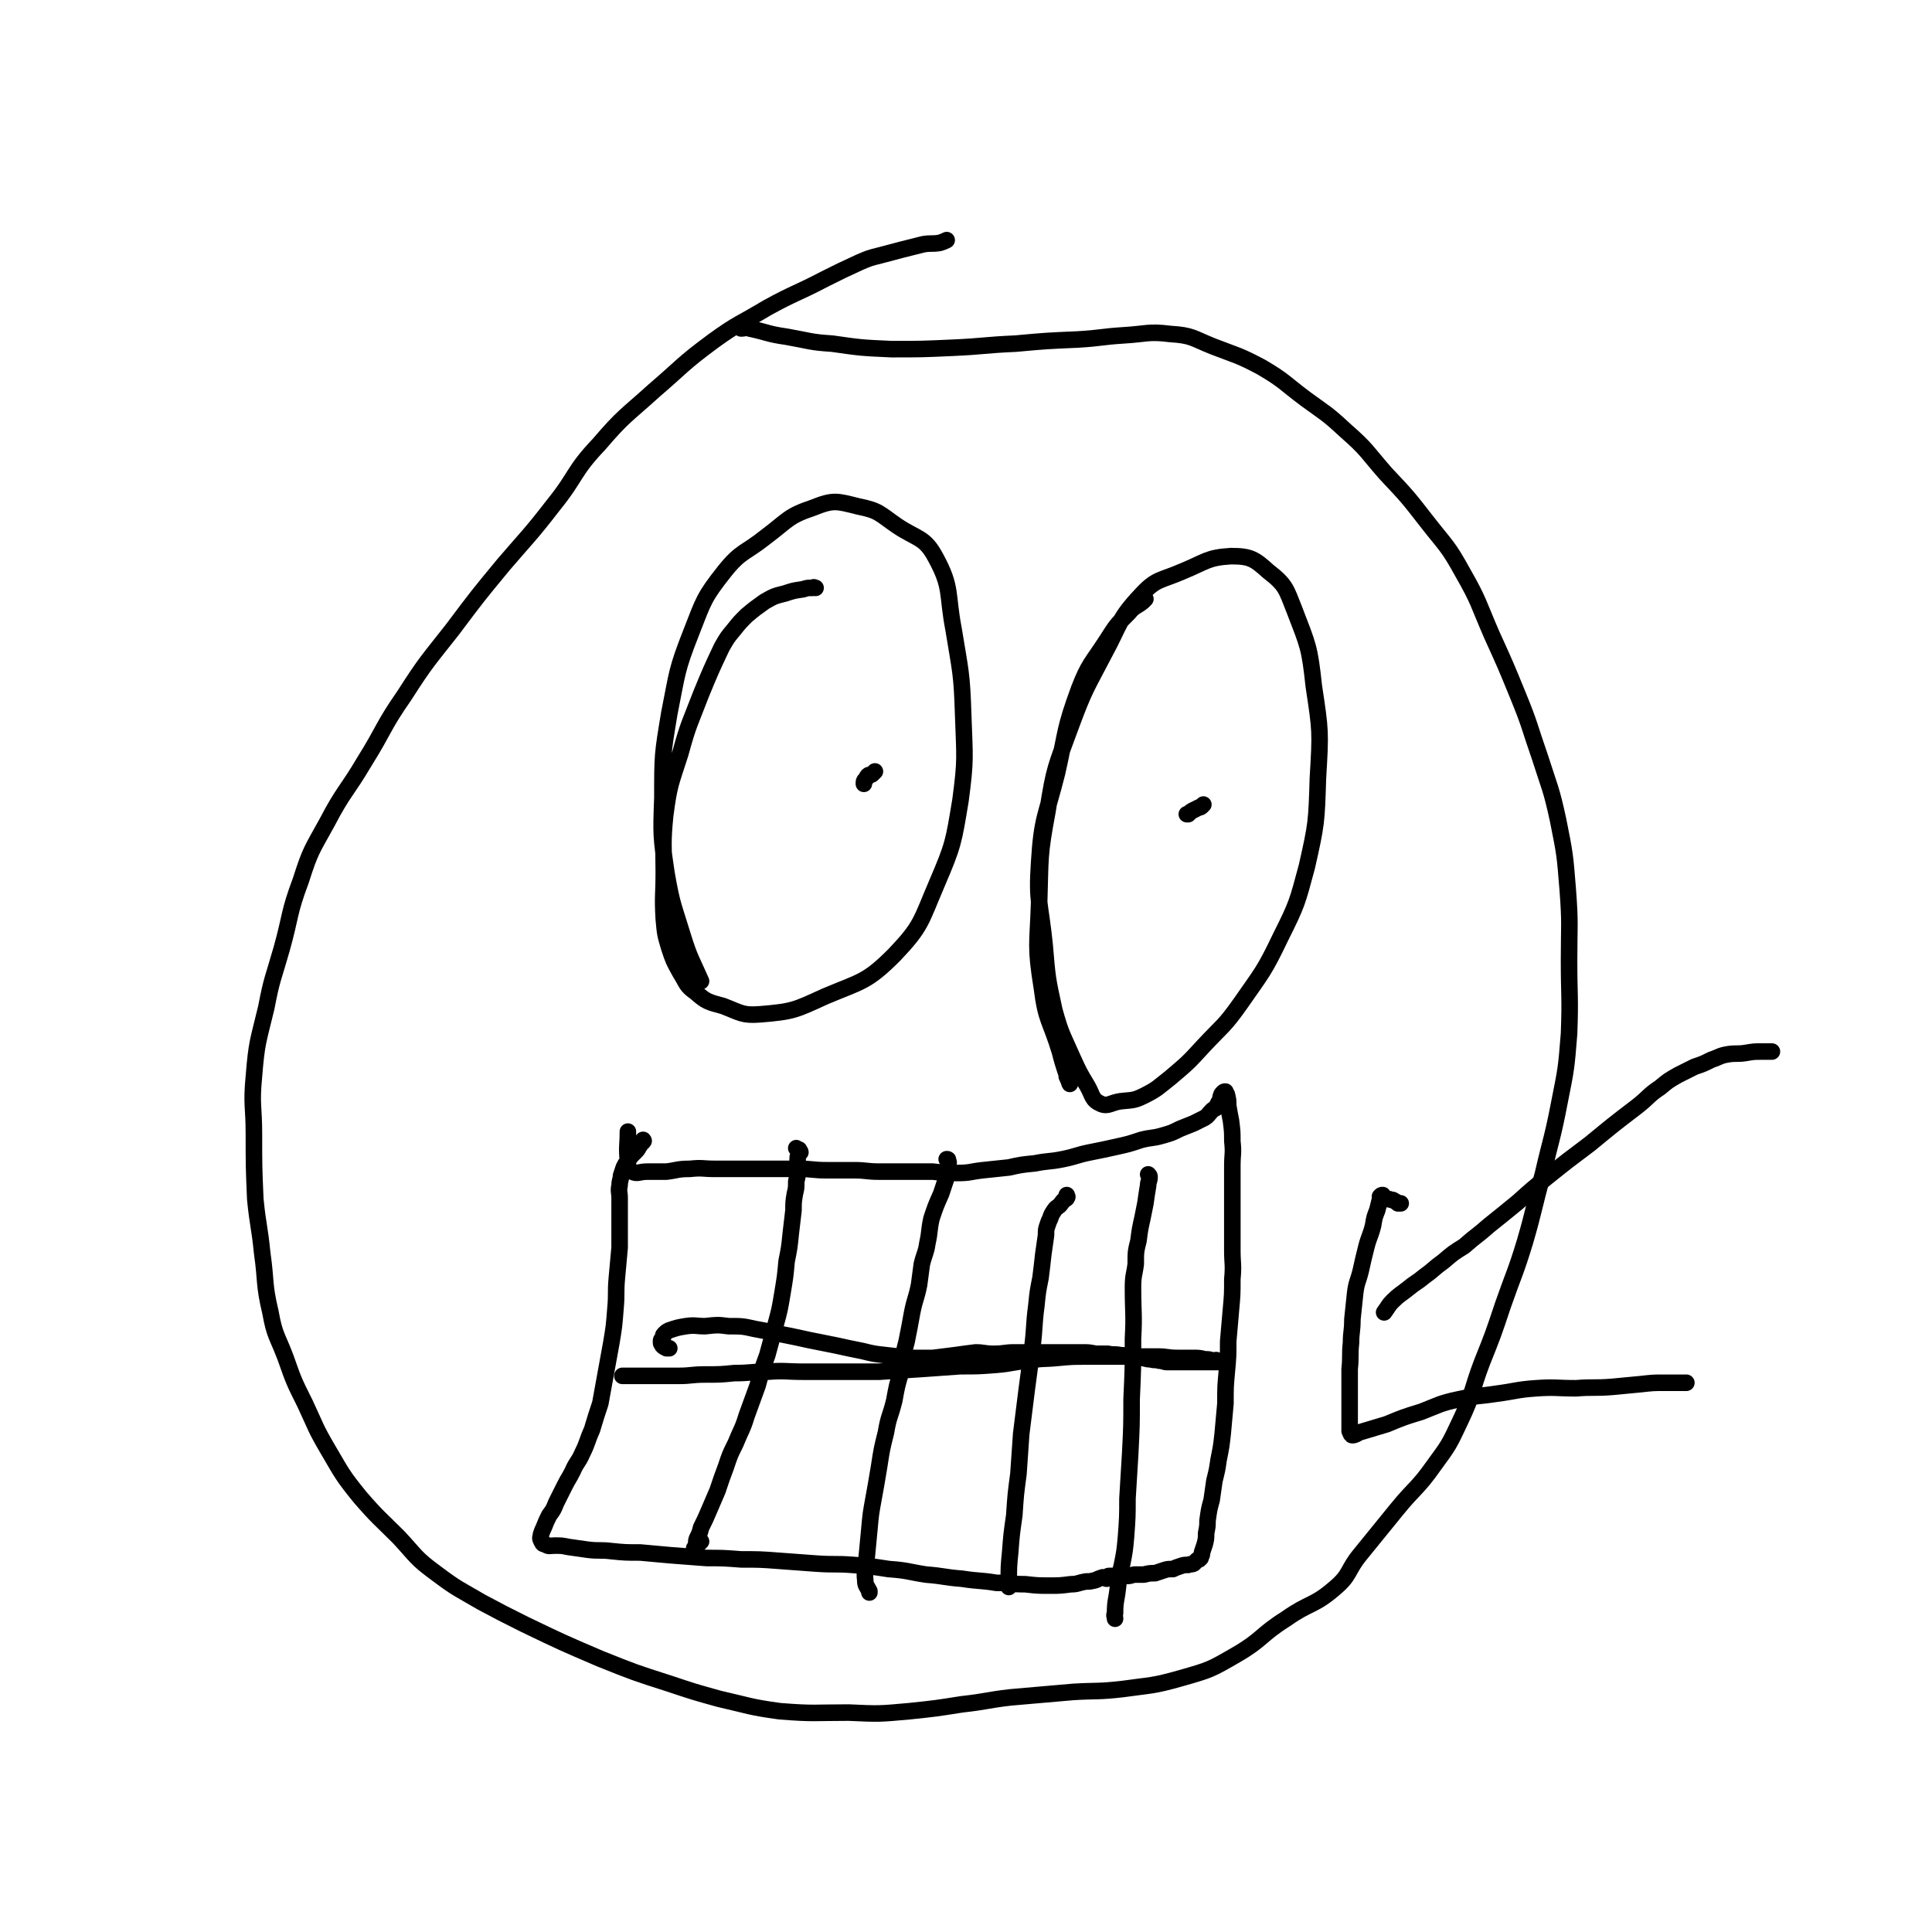 <svg viewBox='0 0 1400 1400' version='1.1' xmlns='http://www.w3.org/2000/svg' xmlns:xlink='http://www.w3.org/1999/xlink'><g fill='none' stroke='#000000' stroke-width='12' stroke-linecap='round' stroke-linejoin='round'><path d='M686,174c0,0 0,0 0,0 -2,1 -2,1 -5,2 -6,1 -6,0 -12,1 -16,4 -16,4 -31,8 -8,2 -8,2 -15,5 -13,6 -13,6 -25,12 -21,11 -22,10 -42,21 -20,12 -21,11 -39,24 -23,17 -22,18 -43,36 -21,19 -22,18 -40,39 -19,20 -16,23 -33,44 -17,22 -18,22 -36,43 -19,23 -19,23 -37,47 -18,23 -19,23 -35,48 -16,23 -14,24 -29,48 -13,22 -15,21 -27,44 -11,20 -12,20 -19,42 -9,24 -7,25 -14,50 -6,21 -7,21 -11,42 -6,25 -7,25 -9,50 -2,21 0,21 0,42 0,23 0,24 1,47 2,20 3,19 5,39 3,21 1,22 6,43 3,17 5,17 11,33 6,17 6,17 14,33 8,17 7,17 17,34 10,17 10,18 23,34 13,15 14,15 28,29 13,14 12,15 27,26 16,12 16,11 33,21 15,8 15,8 31,16 27,13 27,13 55,25 25,10 25,10 50,18 18,6 18,6 36,11 22,5 22,6 44,9 25,2 25,1 50,1 22,1 22,1 44,-1 19,-2 19,-2 38,-5 18,-2 18,-3 35,-5 23,-2 23,-2 46,-4 17,-1 17,0 35,-2 21,-3 22,-2 43,-8 21,-6 21,-6 40,-17 19,-11 17,-14 36,-26 17,-12 20,-9 35,-22 12,-10 9,-13 19,-25 13,-16 13,-16 26,-32 13,-16 15,-15 27,-32 11,-15 11,-15 19,-32 10,-21 8,-22 16,-43 8,-20 8,-20 15,-41 8,-23 9,-23 16,-46 7,-24 6,-24 13,-49 6,-26 7,-26 12,-52 5,-25 5,-25 7,-50 1,-27 0,-27 0,-53 0,-26 1,-26 -1,-52 -2,-25 -2,-25 -7,-50 -5,-23 -6,-23 -13,-45 -8,-23 -7,-23 -16,-45 -9,-22 -9,-22 -19,-44 -10,-23 -9,-24 -21,-45 -11,-20 -12,-19 -26,-37 -14,-18 -14,-18 -30,-35 -14,-16 -13,-17 -29,-31 -14,-13 -14,-12 -29,-23 -16,-12 -15,-13 -32,-23 -17,-9 -17,-8 -35,-15 -15,-6 -15,-8 -31,-9 -16,-2 -17,0 -34,1 -16,1 -16,2 -33,3 -23,1 -23,1 -45,3 -23,1 -23,2 -46,3 -22,1 -22,1 -44,1 -22,-1 -22,-1 -43,-4 -16,-1 -16,-2 -33,-5 -14,-2 -13,-3 -27,-6 -3,-1 -3,0 -6,0 '/><path d='M466,826c0,0 0,0 0,0 0,0 1,1 0,1 0,1 -1,1 -1,1 -1,1 -1,2 -2,3 -1,2 -1,2 -3,4 -3,3 -3,3 -5,6 -2,3 -2,3 -3,5 -1,3 -1,3 -2,6 0,3 -1,3 -1,7 -1,4 0,5 0,9 0,9 0,9 0,17 0,9 0,9 0,19 -1,11 -1,11 -2,22 -1,11 0,11 -1,22 -1,13 -1,13 -3,25 -2,11 -2,11 -4,22 -2,11 -2,11 -4,22 -3,9 -3,9 -6,19 -4,9 -3,9 -7,17 -3,7 -4,6 -7,13 -3,6 -3,5 -6,11 -3,6 -3,6 -6,12 -2,5 -2,5 -5,9 -2,4 -2,4 -4,9 -1,2 -1,2 -2,5 0,2 -1,2 0,4 1,2 1,3 3,3 3,2 3,1 7,1 5,0 5,0 10,1 7,1 7,1 14,2 8,1 9,0 17,1 10,1 10,1 21,1 11,1 11,1 22,2 13,1 13,1 26,2 12,0 12,0 25,1 13,0 14,0 27,1 14,1 14,1 27,2 14,1 14,0 27,1 13,1 13,1 26,3 14,1 14,2 27,4 13,1 13,2 26,3 13,2 13,1 25,3 10,0 10,1 21,1 9,1 9,1 18,1 7,0 7,0 15,-1 5,0 5,-1 11,-2 3,0 3,0 7,-1 2,-1 2,-1 5,-2 2,0 2,1 3,1 0,0 0,-1 0,-1 1,-1 1,-1 2,-1 1,0 2,0 3,0 2,0 2,0 4,0 3,0 3,0 6,0 3,0 3,-1 6,-1 3,0 3,0 6,0 4,-1 4,-1 8,-1 3,-1 3,-1 6,-2 3,-1 3,-1 7,-1 2,-1 2,-1 5,-2 3,-1 3,-1 6,-1 2,-1 2,0 4,-1 1,-1 1,-1 2,-2 1,-1 1,-1 2,-1 0,-1 0,-1 1,-1 0,-1 0,-1 0,-1 1,-1 1,-1 1,-3 1,-3 1,-3 2,-6 1,-4 1,-4 1,-8 1,-5 1,-5 1,-9 1,-7 1,-8 3,-15 1,-7 1,-7 2,-14 2,-8 2,-8 3,-15 2,-10 2,-10 3,-19 1,-11 1,-11 2,-22 0,-12 0,-12 1,-23 1,-11 1,-11 1,-22 1,-12 1,-12 2,-23 1,-11 1,-11 1,-22 1,-11 0,-11 0,-21 0,-10 0,-10 0,-21 0,-10 0,-10 0,-20 0,-10 0,-10 0,-20 0,-9 1,-9 0,-18 0,-7 0,-7 -1,-15 -1,-5 -1,-5 -2,-11 0,-4 0,-4 -1,-8 -1,-1 -1,-2 -1,-2 -1,0 -1,0 -2,1 -1,1 -1,1 -1,2 -1,1 0,1 -1,3 0,1 0,1 -1,2 -1,2 -1,2 -2,4 -2,1 -2,1 -3,2 -3,3 -2,3 -5,5 -4,2 -4,2 -8,4 -5,2 -5,2 -10,4 -6,3 -6,3 -13,5 -7,2 -7,1 -15,3 -9,3 -9,3 -18,5 -9,2 -9,2 -19,4 -10,2 -10,3 -20,5 -10,2 -10,1 -20,3 -10,1 -10,1 -19,3 -10,1 -10,1 -19,2 -9,1 -9,2 -18,2 -9,0 -9,0 -18,-1 -9,0 -9,0 -19,0 -10,0 -10,0 -20,0 -9,0 -9,-1 -18,-1 -10,0 -10,0 -20,0 -10,0 -10,-1 -20,-1 -10,0 -10,0 -20,0 -10,0 -10,0 -20,0 -10,0 -10,0 -21,0 -9,0 -9,-1 -18,0 -9,0 -9,1 -17,2 -7,0 -7,0 -14,0 -6,0 -7,2 -11,0 -3,-2 -3,-4 -3,-8 -1,-10 0,-11 0,-21 '/><path d='M485,977c0,0 0,0 0,0 0,0 0,0 -1,0 -1,0 -1,0 -1,0 -2,-1 -2,-1 -3,-2 0,-1 -1,-1 -1,-2 0,0 0,0 0,-1 0,-1 0,-1 1,-2 1,-1 0,-2 1,-3 2,-2 2,-2 4,-3 6,-2 6,-2 12,-3 7,-1 7,0 14,0 9,-1 9,-1 17,0 10,0 10,0 19,2 11,2 10,2 20,4 10,2 10,2 19,4 10,2 10,2 20,4 9,2 9,2 19,4 8,2 8,2 17,3 9,1 9,1 17,2 8,0 9,0 17,0 8,-1 8,-1 16,-2 7,-1 7,-1 15,-2 6,0 6,1 13,1 8,0 8,-1 15,-1 7,0 7,0 13,0 7,0 7,0 13,0 6,0 6,0 12,0 5,0 5,0 11,0 5,0 5,0 10,1 4,0 4,0 9,0 4,1 4,0 9,1 4,0 4,1 8,2 3,0 3,-1 7,0 3,0 3,1 7,1 3,1 3,0 6,1 3,0 3,1 6,1 2,0 2,0 5,0 3,0 3,0 6,0 3,0 3,0 6,0 3,0 3,0 5,0 3,0 3,0 6,0 3,0 3,0 5,0 2,0 2,0 3,0 1,0 2,0 2,0 0,-1 -1,-1 -2,-1 -1,-1 -1,0 -3,0 -3,-1 -3,-1 -6,-1 -4,-1 -4,-1 -9,-1 -5,0 -5,0 -11,0 -7,0 -7,-1 -14,-1 -7,0 -7,0 -15,0 -9,0 -9,0 -18,0 -10,0 -10,0 -19,0 -10,0 -10,0 -21,1 -10,1 -10,0 -21,2 -12,1 -11,2 -23,3 -13,1 -13,1 -26,1 -14,1 -14,1 -28,2 -15,1 -15,1 -31,2 -14,0 -14,0 -28,0 -13,0 -13,0 -26,0 -14,0 -14,-1 -27,0 -12,0 -12,1 -24,1 -10,1 -10,1 -21,1 -10,0 -10,1 -19,1 -9,0 -9,0 -18,0 -7,0 -7,0 -13,0 -5,0 -5,0 -10,0 '/><path d='M577,832c0,0 0,0 0,0 1,1 1,1 2,1 0,1 1,1 1,2 0,0 -1,0 -1,1 -1,2 -1,2 -1,5 0,3 0,3 0,7 0,4 0,4 -1,8 0,5 0,5 -1,9 -1,6 -1,6 -1,12 -1,8 -1,9 -2,17 -1,10 -1,10 -3,20 -1,11 -1,11 -3,23 -2,12 -2,12 -5,23 -3,11 -3,11 -6,22 -4,11 -4,11 -7,22 -4,11 -4,11 -8,22 -3,10 -4,10 -8,20 -4,8 -4,8 -7,17 -3,8 -3,8 -6,17 -3,7 -3,7 -6,14 -3,7 -3,7 -6,13 -1,4 -1,4 -3,8 -1,3 0,3 -1,6 0,1 -1,1 -1,1 0,0 1,-1 1,-2 2,-1 2,-1 4,-3 '/><path d='M686,840c0,0 0,0 0,0 1,0 1,0 1,1 1,2 0,2 0,4 0,4 0,4 -1,8 -2,6 -2,6 -4,12 -4,9 -4,9 -7,18 -2,9 -1,9 -3,18 -1,7 -2,7 -4,15 -1,7 -1,8 -2,15 -2,10 -3,10 -5,20 -2,11 -2,11 -4,21 -3,11 -2,11 -4,22 -3,10 -3,10 -5,21 -3,12 -4,11 -6,23 -3,12 -3,12 -5,25 -2,12 -2,12 -4,23 -2,11 -2,11 -3,22 -1,10 -1,11 -2,21 0,8 -2,8 -1,16 0,4 1,4 3,8 0,1 0,0 0,1 '/><path d='M773,866c0,0 0,0 0,0 0,1 1,1 0,2 0,1 -1,0 -1,1 -2,1 -2,2 -3,3 -2,3 -3,2 -5,5 -2,3 -2,3 -3,6 -1,2 -1,2 -2,5 -1,3 -1,3 -1,7 -1,7 -1,7 -2,14 -1,9 -1,9 -2,17 -2,10 -2,10 -3,20 -2,15 -1,15 -3,31 -2,15 -2,15 -4,30 -2,16 -2,16 -4,32 -1,15 -1,15 -2,29 -2,15 -2,15 -3,30 -2,14 -2,14 -3,27 -1,10 -1,10 -1,21 0,2 0,2 0,4 '/><path d='M832,851c0,0 0,0 0,0 1,1 1,1 1,2 0,3 -1,3 -1,6 -1,6 -1,6 -2,13 -1,5 -1,5 -2,10 -2,9 -2,9 -3,17 -2,8 -2,8 -2,17 -1,8 -2,8 -2,17 0,19 1,19 0,37 0,22 0,22 -1,44 0,19 0,19 -1,39 -1,16 -1,16 -2,33 0,13 0,13 -1,27 -1,11 -1,11 -3,21 -2,8 -2,8 -3,17 -1,9 -2,9 -2,18 -1,2 0,2 0,4 '/><path d='M591,426c0,0 0,0 0,0 -1,0 -1,-1 -2,0 -4,0 -4,0 -7,1 -7,1 -7,1 -13,3 -8,2 -8,2 -15,6 -7,5 -7,5 -13,10 -5,5 -5,5 -9,10 -5,6 -5,6 -9,13 -8,17 -8,17 -15,34 -8,21 -9,21 -15,43 -7,22 -8,22 -11,45 -2,20 -1,21 -1,41 0,17 -1,17 0,34 1,11 1,11 4,21 3,9 3,9 8,18 5,8 4,9 11,14 8,7 9,7 20,10 13,5 14,7 27,6 24,-2 25,-3 47,-13 26,-11 30,-10 50,-30 20,-21 19,-24 31,-52 12,-28 12,-30 17,-60 4,-30 3,-31 2,-61 -1,-32 -2,-32 -7,-63 -5,-26 -1,-30 -13,-52 -8,-15 -13,-13 -28,-23 -13,-9 -13,-11 -28,-14 -16,-4 -18,-5 -33,1 -18,6 -18,9 -34,21 -15,12 -18,10 -30,25 -15,19 -15,21 -24,44 -11,28 -10,29 -16,59 -5,30 -5,30 -5,61 -1,27 -1,28 3,55 4,23 5,23 12,46 5,16 6,16 13,32 '/><path d='M830,434c0,0 0,0 0,0 -1,1 -1,1 -2,2 -5,4 -6,3 -10,8 -9,9 -9,9 -16,20 -11,17 -13,17 -20,35 -11,30 -9,30 -16,61 -8,32 -11,32 -13,65 -2,29 1,30 4,60 2,24 2,24 7,47 5,18 6,18 13,34 5,11 5,11 11,21 4,7 3,10 10,13 5,2 7,-1 14,-2 8,-1 9,0 17,-4 10,-5 10,-6 19,-13 13,-11 13,-11 24,-23 14,-15 15,-14 27,-31 16,-23 17,-23 29,-48 12,-24 12,-25 19,-51 7,-31 7,-32 8,-64 2,-34 2,-34 -3,-67 -3,-28 -4,-29 -14,-55 -6,-15 -6,-18 -19,-28 -10,-9 -13,-11 -27,-11 -17,1 -18,4 -35,11 -16,7 -19,5 -30,17 -17,18 -15,21 -27,43 -13,25 -14,25 -24,52 -11,30 -12,30 -17,62 -6,32 -5,33 -6,66 -1,31 -3,31 2,62 3,24 6,23 13,46 3,12 5,16 7,23 1,2 -1,-3 -2,-5 '/><path d='M634,559c0,0 0,0 0,0 -1,1 -1,1 -2,2 -1,1 -2,0 -3,1 -1,1 -1,2 -2,3 -1,1 -1,1 -1,3 '/><path d='M872,583c0,0 0,0 0,0 0,0 0,0 -1,1 -1,1 -1,1 -2,1 -2,1 -2,1 -4,2 -2,1 -2,1 -4,3 -1,0 -1,0 -1,0 '/><path d='M1284,762c0,0 0,0 0,0 -1,0 -1,0 -1,0 -4,0 -4,0 -7,0 -5,0 -5,0 -11,1 -6,1 -7,0 -13,1 -6,1 -6,2 -12,4 -6,3 -6,3 -12,5 -6,3 -6,3 -12,6 -7,4 -7,4 -13,9 -9,6 -8,7 -17,14 -17,13 -17,13 -34,27 -16,12 -16,12 -31,24 -11,9 -11,9 -21,18 -11,9 -11,9 -21,17 -9,8 -9,7 -18,15 -8,5 -8,5 -15,11 -7,5 -7,6 -14,11 -6,5 -6,4 -12,9 -5,4 -6,4 -11,9 -3,3 -3,4 -6,8 '/><path d='M1015,872c0,0 0,0 0,0 -1,0 -1,0 -2,0 -1,-1 -1,-1 -3,-2 -1,-1 -1,0 -3,-1 -2,0 -2,0 -4,-1 -1,0 0,-1 -1,-2 -1,0 -1,0 -2,1 0,0 0,1 0,2 -1,4 -1,4 -2,8 -2,5 -2,5 -3,11 -2,8 -3,8 -5,16 -2,8 -2,8 -4,17 -2,8 -3,8 -4,16 -1,9 -1,10 -2,19 0,9 -1,9 -1,17 -1,9 0,10 -1,19 0,8 0,8 0,17 0,6 0,6 0,13 0,5 0,5 0,9 0,3 0,3 0,6 1,2 1,3 2,3 2,0 3,-1 5,-2 10,-3 10,-3 20,-6 12,-5 12,-5 25,-9 13,-5 13,-6 27,-9 14,-3 14,-2 27,-4 15,-2 15,-3 29,-4 14,-1 15,0 29,0 13,-1 13,0 26,-1 11,-1 11,-1 21,-2 9,-1 9,-1 17,-1 8,0 8,0 16,0 '/></g>
</svg>